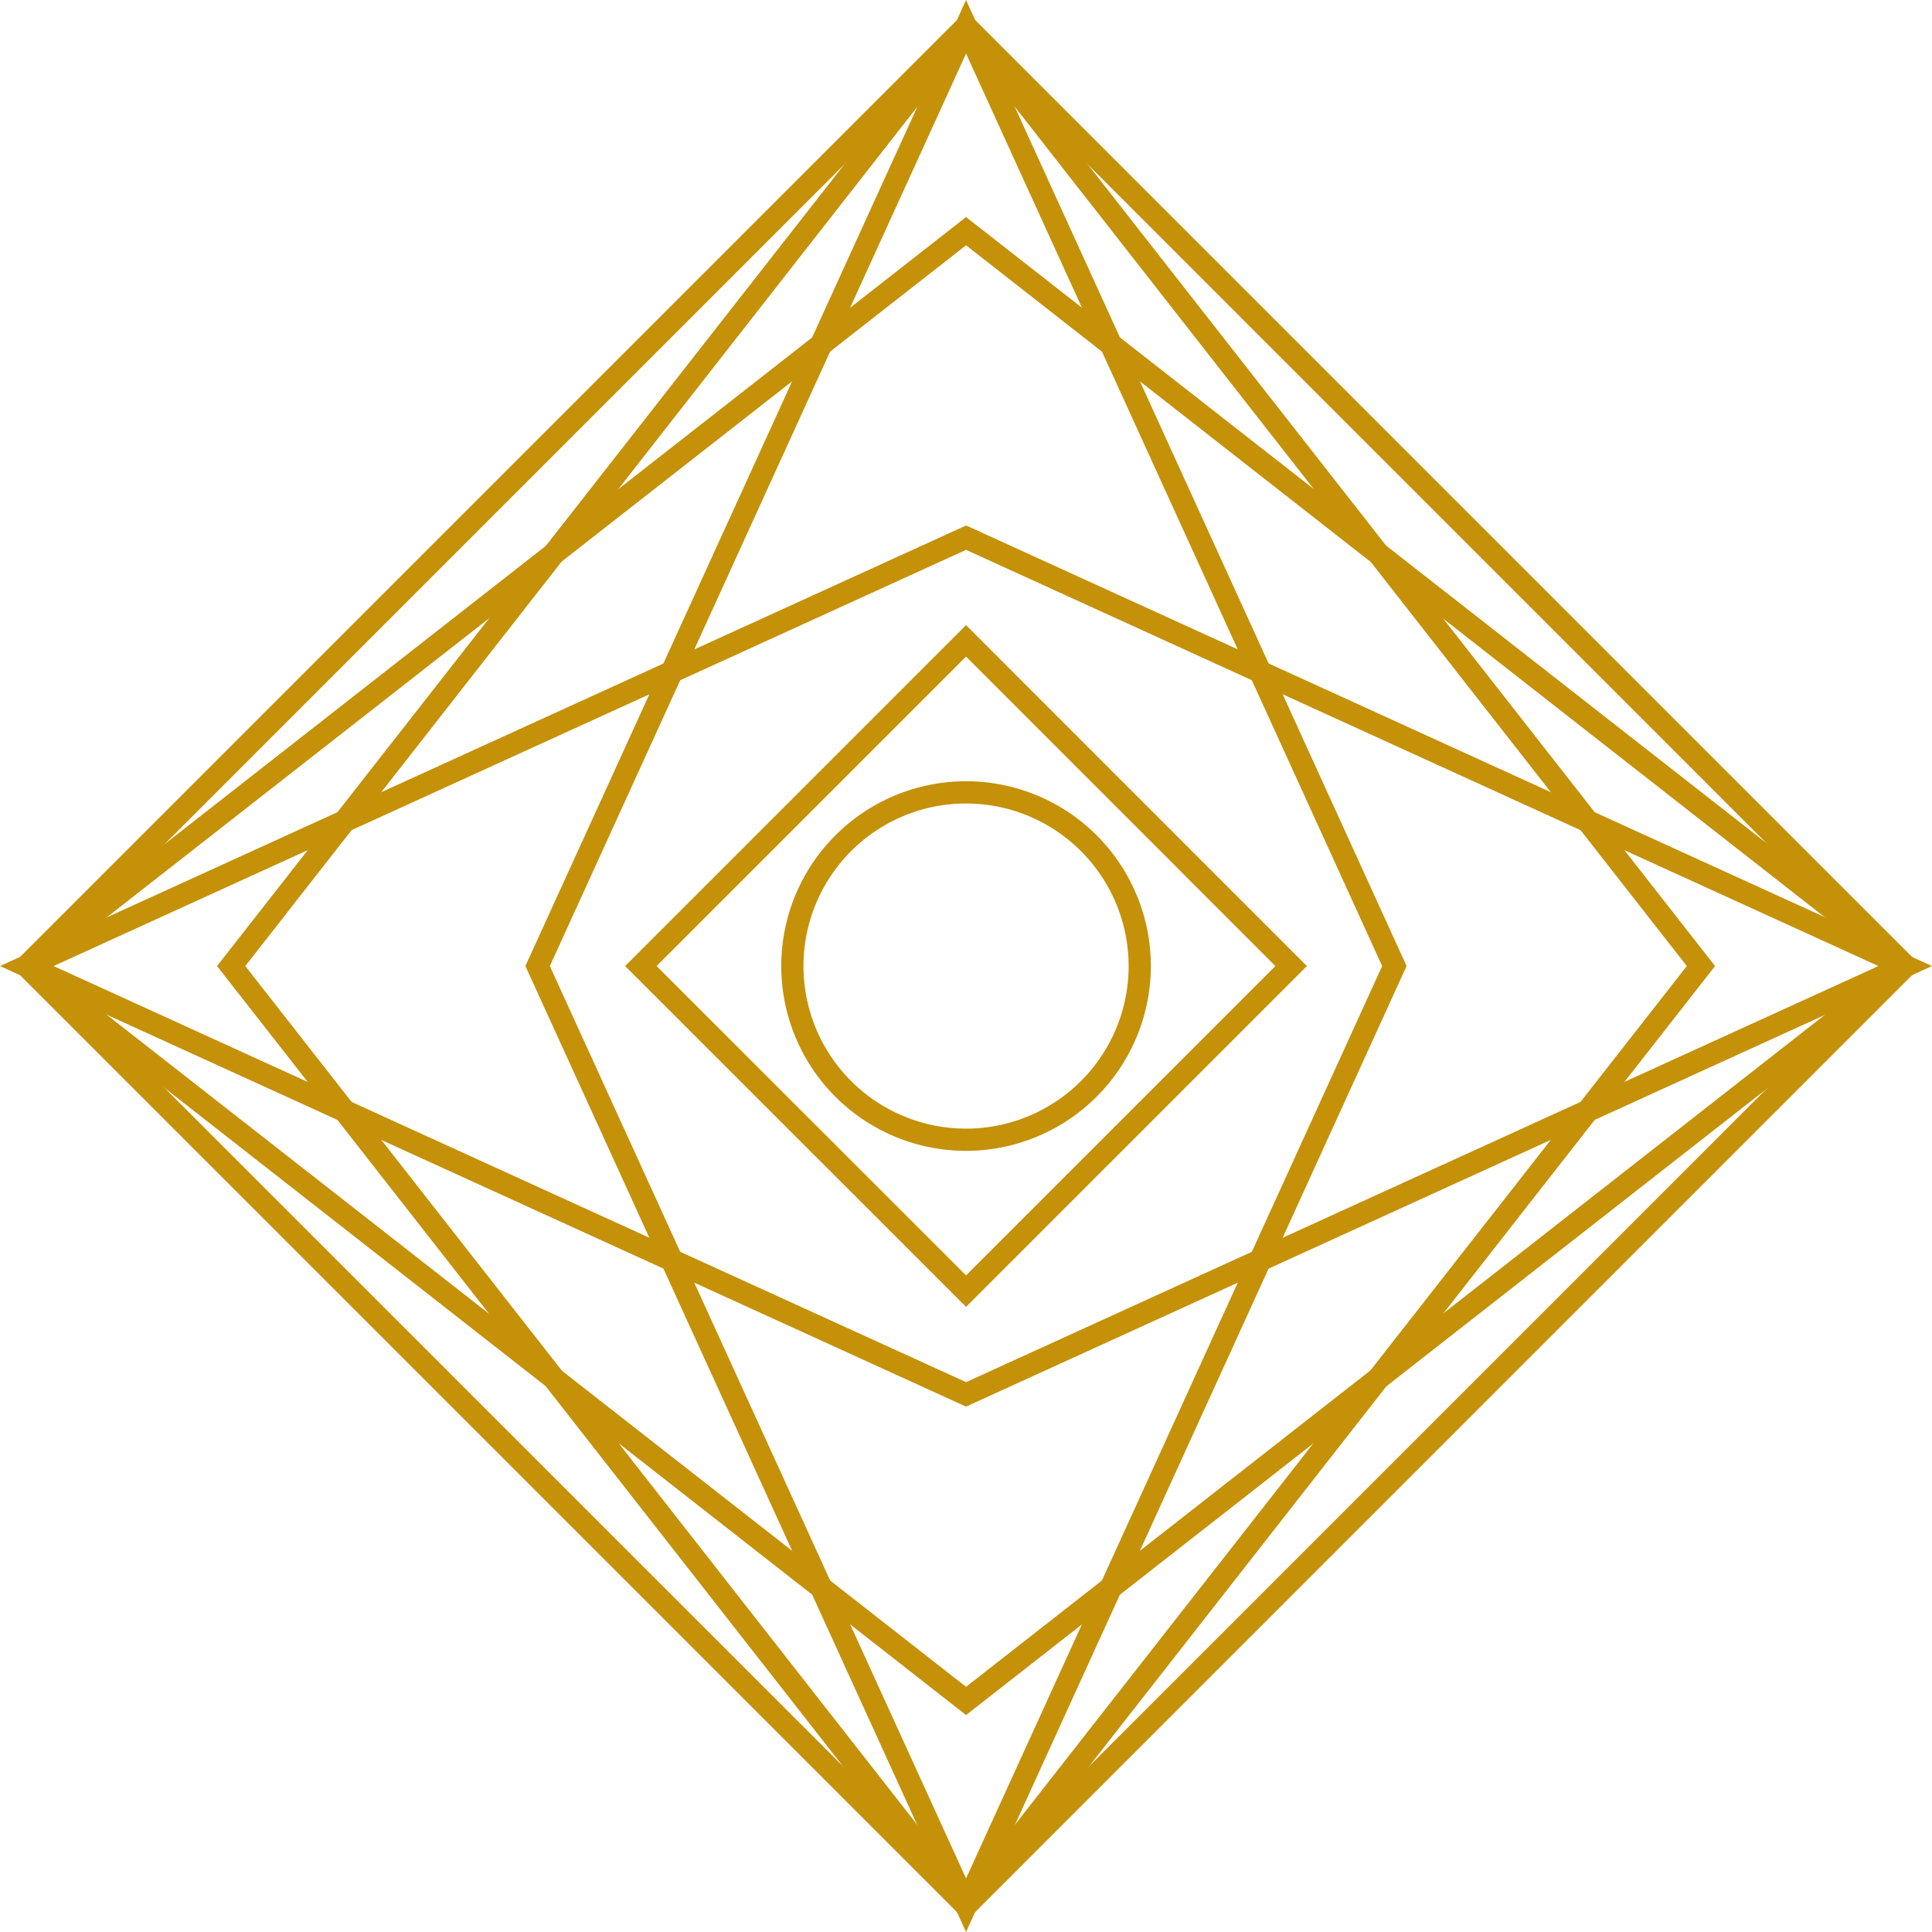 <svg xmlns="http://www.w3.org/2000/svg" viewBox="0 0 173.75 173.75"><defs><style>.cls-1{fill:#c49109;}</style></defs><g id="Layer_2" data-name="Layer 2"><g id="Layer_1-2" data-name="Layer 1"><path class="cls-1" d="M86.88,172.76,1,86.88,86.88,1l85.88,85.88ZM3.82,86.88l83.06,83.05,83.05-83.05L86.88,3.82Z"></path><path class="cls-1" d="M86.88,173,19.52,86.88,86.88.79l67.36,86.09ZM22.06,86.88l64.82,82.84L151.7,86.88,86.88,4Z"></path><path class="cls-1" d="M86.88,173.75,47.25,86.88l.19-.42L86.88,0,126.5,86.88l-.19.41ZM49.45,86.88l37.43,82.05L124.3,86.88,86.88,4.82Z"></path><path class="cls-1" d="M86.88,172.76,1,86.88,86.88,1l85.88,85.88ZM3.82,86.88l83.06,83.05,83.05-83.05L86.88,3.82Z"></path><path class="cls-1" d="M86.88,154.24.79,86.88,86.88,19.52,173,86.88ZM4,86.88,86.88,151.7l82.84-64.82L86.88,22.06Z"></path><path class="cls-1" d="M86.88,126.5l-.42-.19L0,86.88,86.88,47.26l.41.18,86.46,39.44ZM4.82,86.88,86.88,124.3l82.05-37.42L86.88,49.45Z"></path><path class="cls-1" d="M86.88,103.5A16.62,16.62,0,1,1,103.5,86.88,16.64,16.64,0,0,1,86.88,103.5Zm0-31.24A14.62,14.62,0,1,0,101.5,86.88,14.63,14.63,0,0,0,86.88,72.26Z"></path><path class="cls-1" d="M86.88,117.53,56.22,86.88,86.88,56.22l30.65,30.66ZM59.05,86.88,86.88,114.7,114.7,86.88,86.88,59.05Z"></path></g></g></svg>